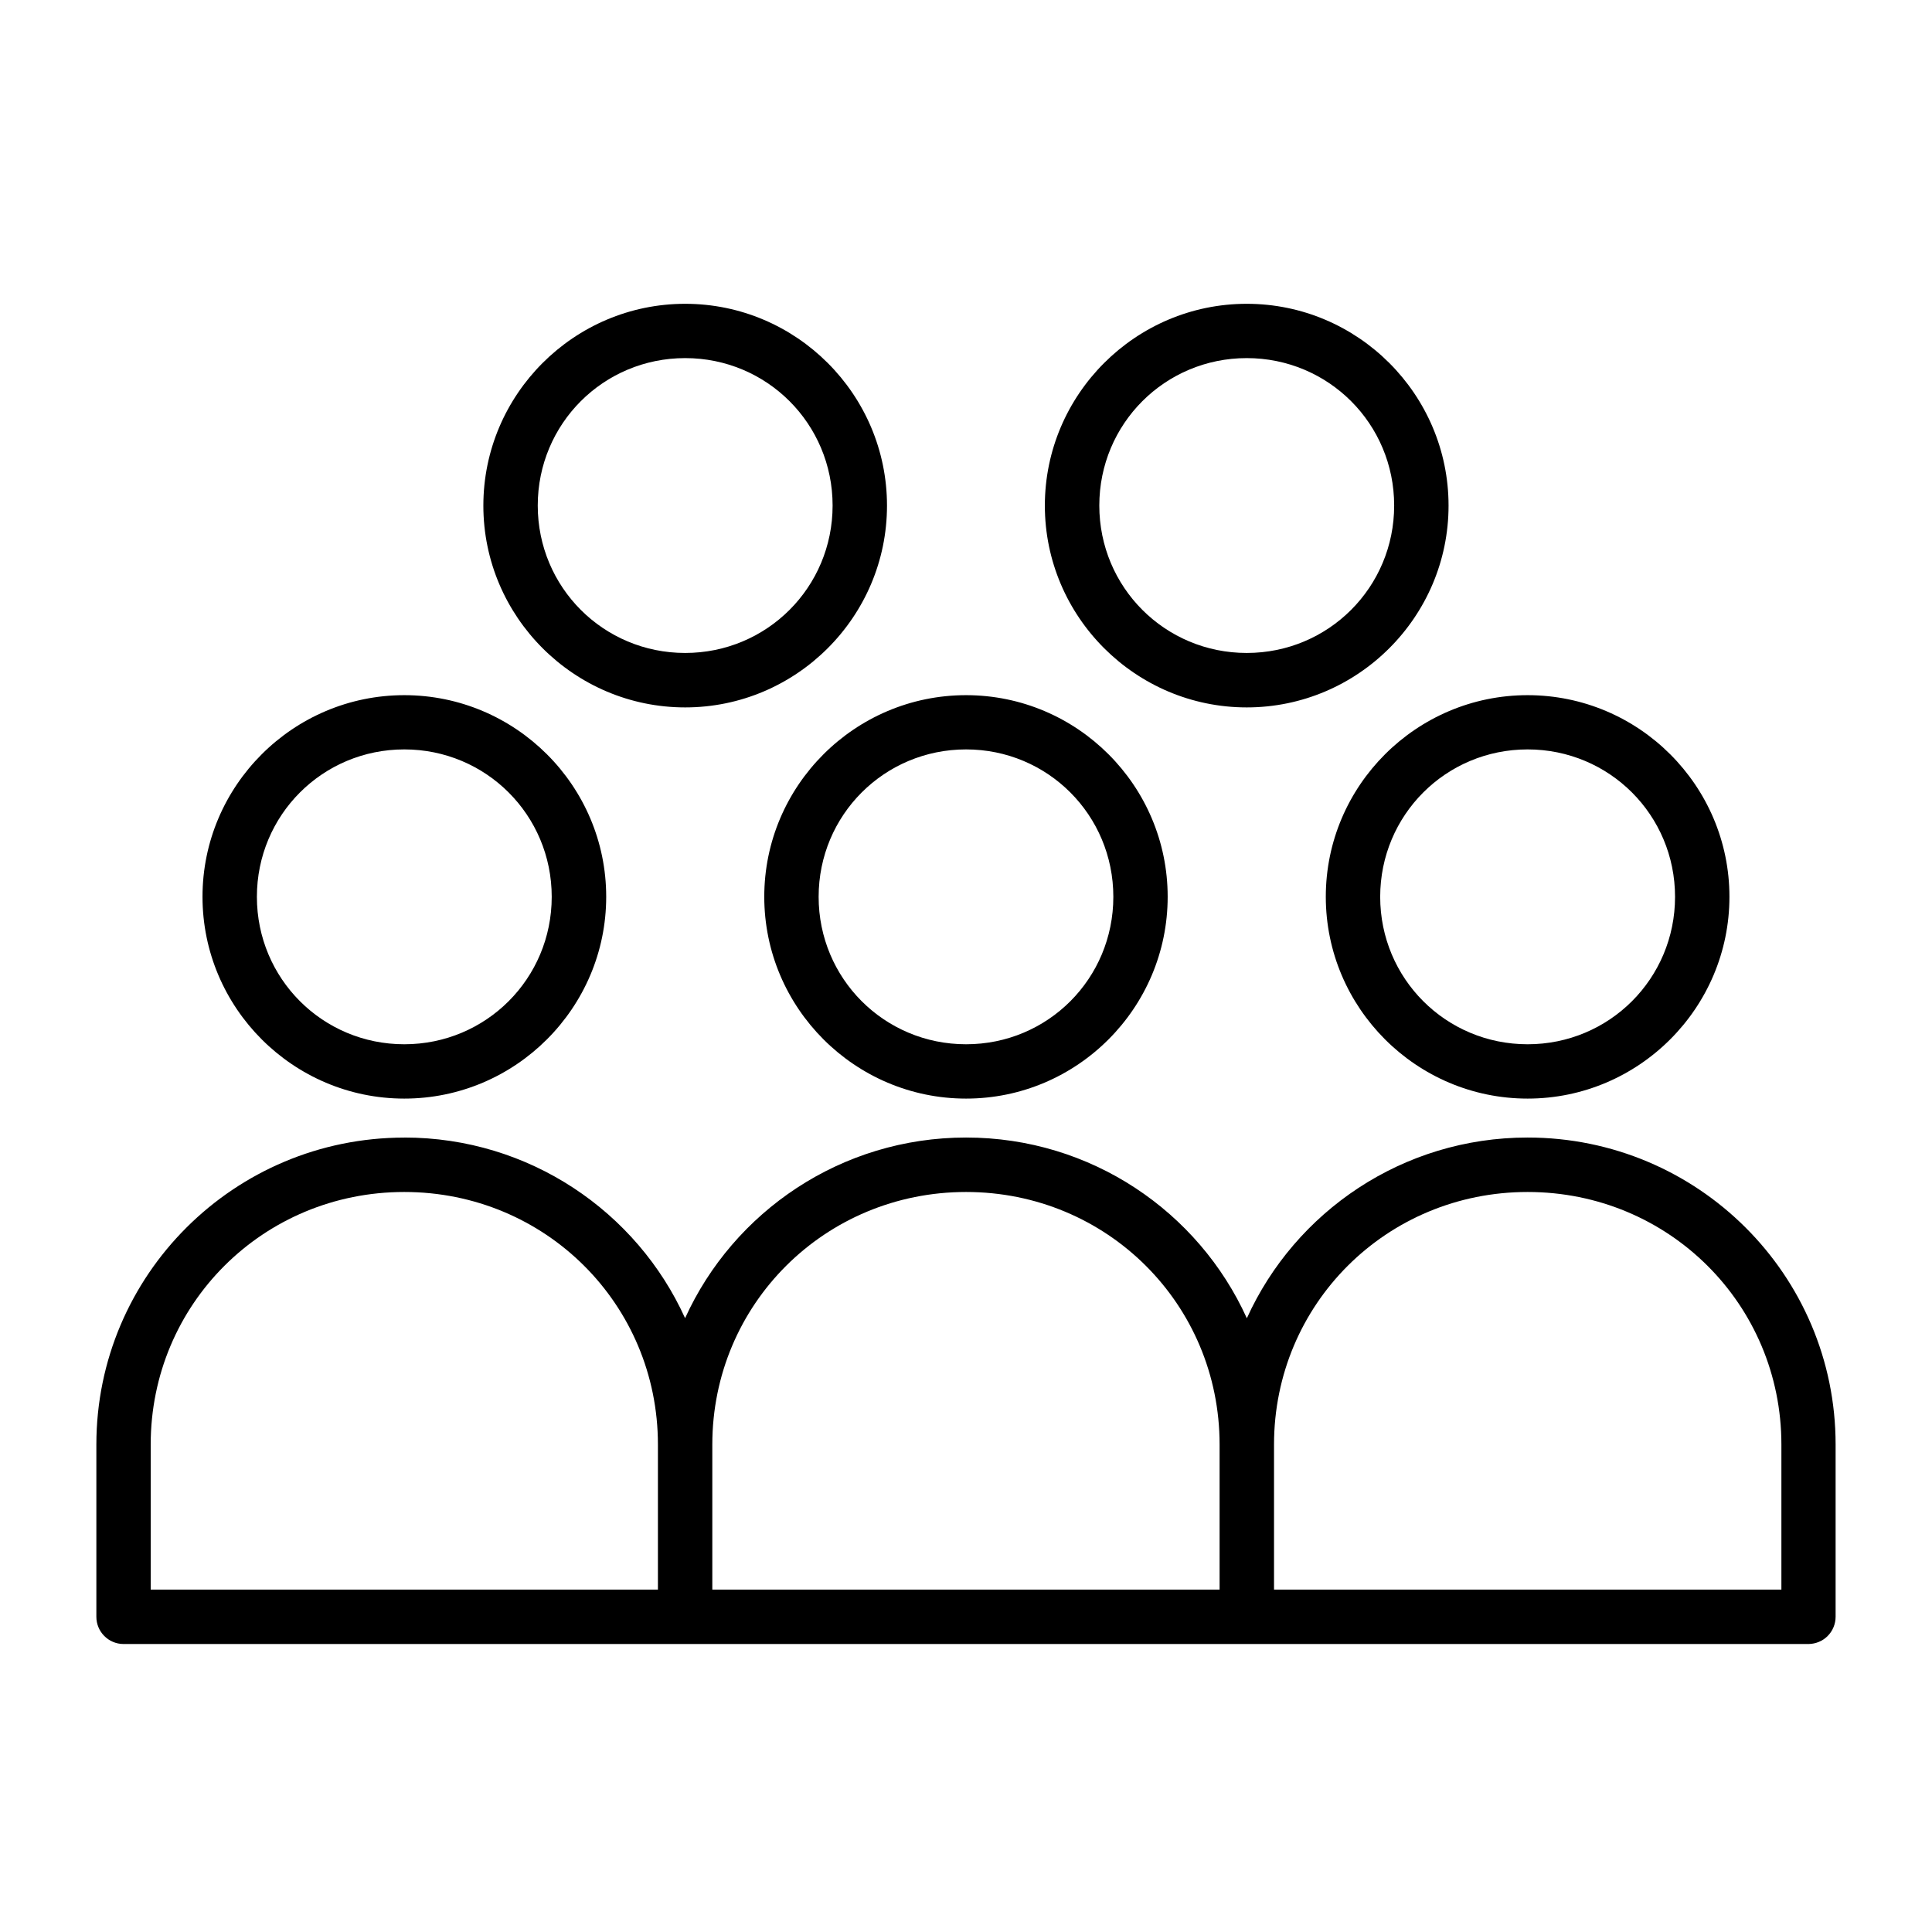 <svg width="65" height="65" viewBox="0 0 65 65" fill="none" xmlns="http://www.w3.org/2000/svg">
<path d="M23.052 10.221C19.312 10.221 16.262 13.271 16.262 17.011C16.262 20.75 19.312 23.8 23.052 23.8C26.792 23.8 29.842 20.75 29.842 17.011C29.842 13.271 26.792 10.221 23.052 10.221ZM41.945 10.221C38.205 10.221 35.153 13.271 35.153 17.011C35.153 20.75 38.205 23.8 41.945 23.8C45.685 23.8 48.735 20.75 48.735 17.011C48.735 13.271 45.685 10.221 41.945 10.221ZM23.052 12.048C25.802 12.048 28.012 14.258 28.012 17.008C28.012 19.758 25.802 21.968 23.052 21.968C20.302 21.968 18.092 19.758 18.092 17.008C18.092 14.258 20.302 12.048 23.052 12.048ZM41.945 12.048C44.695 12.048 46.905 14.258 46.905 17.008C46.905 19.758 44.695 21.968 41.945 21.968C39.195 21.968 36.985 19.758 36.985 17.008C36.985 14.258 39.195 12.048 41.945 12.048ZM13.602 23.388C9.862 23.388 6.813 26.433 6.813 30.171C6.813 33.911 9.863 36.961 13.602 36.961C17.342 36.961 20.395 33.911 20.395 30.171C20.395 26.431 17.342 23.388 13.602 23.388ZM32.502 23.388C28.762 23.388 25.713 26.433 25.713 30.171C25.713 33.911 28.763 36.961 32.502 36.961C36.242 36.961 39.285 33.911 39.285 30.171C39.285 26.431 36.24 23.388 32.502 23.388ZM51.395 23.388C47.655 23.388 44.605 26.433 44.605 30.171C44.605 33.911 47.655 36.961 51.395 36.961C55.135 36.961 58.185 33.911 58.185 30.171C58.185 26.431 55.135 23.388 51.395 23.388ZM13.602 25.213C16.352 25.213 18.562 27.423 18.562 30.173C18.562 32.923 16.352 35.133 13.602 35.133C10.852 35.133 8.643 32.923 8.643 30.173C8.643 27.423 10.852 25.213 13.602 25.213ZM32.502 25.213C35.252 25.213 37.457 27.423 37.457 30.173C37.457 32.923 35.255 35.133 32.502 35.133C29.752 35.133 27.542 32.923 27.542 30.173C27.542 27.423 29.752 25.213 32.502 25.213ZM51.395 25.213C54.145 25.213 56.355 27.423 56.355 30.173C56.355 32.923 54.145 35.133 51.395 35.133C48.645 35.133 46.435 32.923 46.435 30.173C46.435 27.423 48.645 25.213 51.395 25.213ZM13.602 38.273C7.88 38.273 3.242 42.896 3.242 48.601V54.393V54.391C3.24 54.896 3.647 55.308 4.152 55.311H60.845C61.087 55.308 61.32 55.213 61.49 55.041C61.662 54.868 61.757 54.636 61.757 54.391V48.598C61.757 42.893 57.12 38.271 51.395 38.271C47.193 38.271 43.575 40.763 41.95 44.348H41.947C40.322 40.763 36.705 38.271 32.502 38.271C28.3 38.271 24.677 40.763 23.049 44.348C21.424 40.763 17.804 38.271 13.602 38.271L13.602 38.273ZM13.602 40.103C18.348 40.103 22.135 43.881 22.135 48.6V53.48H5.07V48.6C5.07 43.88 8.855 40.103 13.6 40.103H13.602ZM32.502 40.103C37.247 40.103 41.032 43.881 41.032 48.6V53.48H23.965V48.6C23.965 43.88 27.757 40.103 32.502 40.103ZM51.395 40.103C56.14 40.103 59.933 43.881 59.933 48.6V53.48H42.863V48.6C42.863 43.88 46.648 40.103 51.393 40.103H51.395Z" fill="black"/>
</svg>
